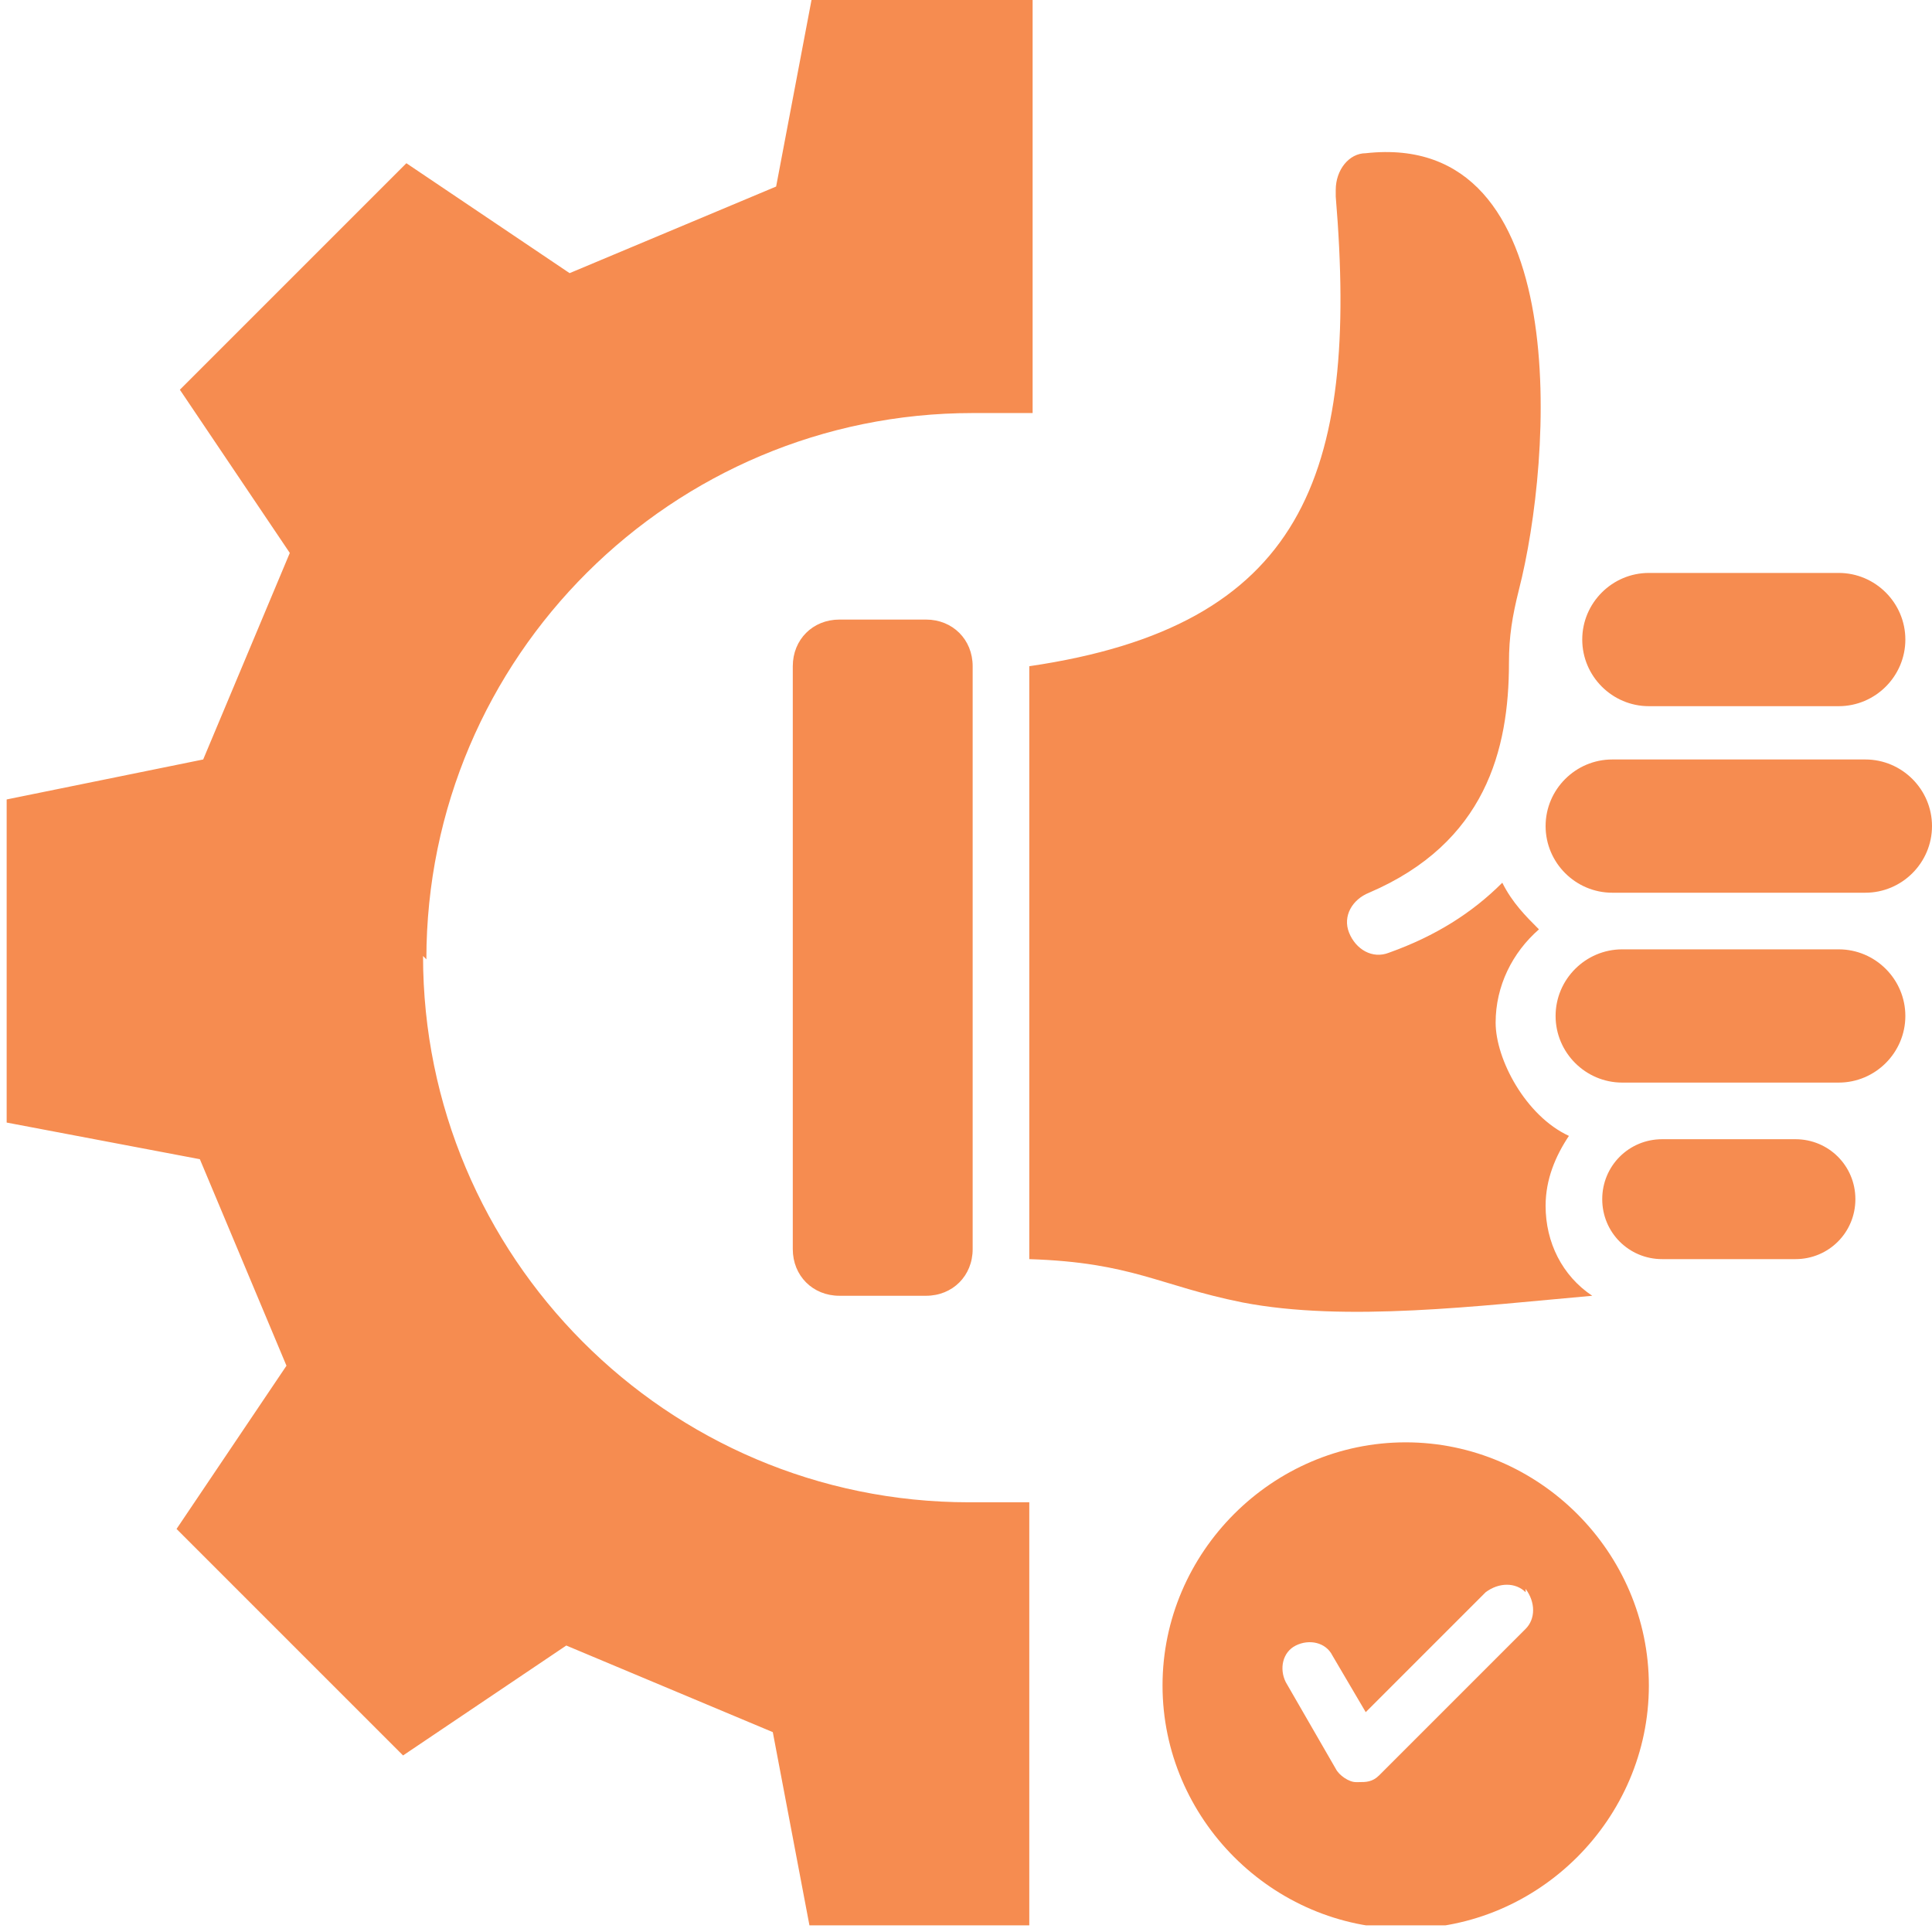 <?xml version="1.0" encoding="UTF-8"?>
<svg id="Layer_1" xmlns="http://www.w3.org/2000/svg" xmlns:xlink="http://www.w3.org/1999/xlink" version="1.1" viewBox="0 0 58 58">
  <!-- Generator: Adobe Illustrator 29.3.0, SVG Export Plug-In . SVG Version: 2.1.0 Build 146)  -->
  <defs>
    <style>
      .st0 {
        fill: none;
      }

      .st1 {
        fill: #F68C50;
      }

      .st2 {
        clip-path: url(#clippath);
      }
    </style>
    <clipPath id="clippath">
      <rect class="st0" x=".2" y="-.2" width="57.8" height="58"/>
    </clipPath>
  </defs>
  <g class="st2">
    <path class="st1" d="M45.8,47.8c-.3-.3-.8-.3-1.2,0l-3.6,3.6-1-1.7c-.2-.4-.7-.5-1.1-.3-.4.2-.5.7-.3,1.1l1.5,2.6c.1.2.4.4.6.4,0,0,0,0,.1,0,.2,0,.4,0,.6-.2l4.4-4.4c.3-.3.3-.8,0-1.2ZM49.5,50.6c0,4-3.3,7.3-7.3,7.3s-7.3-3.3-7.3-7.3,3.3-7.3,7.3-7.3,7.3,3.3,7.3,7.3M12.8,28.8c0-9.1,7.4-16.4,16.4-16.4s1.2,0,1.8,0V-.2h-6.6l-1.1,5.8-6.2,2.6-4.9-3.3-6.8,6.8,3.3,4.9-2.6,6.2L.2,24v9.7l5.8,1.1,2.6,6.2-3.3,4.9,6.8,6.8,4.9-3.3,6.2,2.6,1.1,5.8h6.6v-12.7c-.6,0-1.2,0-1.8,0-9.1,0-16.4-7.4-16.4-16.4M49.5,21.2h5.7c1.1,0,2-.9,2-2s-.9-2-2-2h-5.7c-1.1,0-2,.9-2,2s.9,2,2,2M56,22.8h-7.6c-1.1,0-2,.9-2,2s.9,2,2,2h7.6c1.1,0,2-.9,2-2s-.9-2-2-2M55.2,28.5h-6.5c-1.1,0-2,.9-2,2s.9,2,2,2h6.5c1.1,0,2-.9,2-2s-.9-2-2-2M53.9,34.2h-4c-1,0-1.8.8-1.8,1.8s.8,1.8,1.8,1.8h4c1,0,1.8-.8,1.8-1.8s-.8-1.8-1.8-1.8M27.8,18.6h-2.6c-.8,0-1.4.6-1.4,1.4v17.5c0,.8.6,1.4,1.4,1.4h2.6c.8,0,1.4-.6,1.4-1.4v-17.5c0-.8-.6-1.4-1.4-1.4M40.1,5.7c0-.6.4-1.1.9-1.1,6.3-.7,5.6,9.2,4.6,13.1-.2.8-.3,1.4-.3,2.2,0,2.6-.7,5.4-4.2,6.9-.5.2-.8.7-.6,1.2.2.5.7.8,1.2.6,1.4-.5,2.5-1.2,3.4-2.1.3.6.7,1,1.1,1.4-.8.7-1.3,1.7-1.3,2.8s.9,2.8,2.2,3.4c-.4.6-.7,1.3-.7,2.1,0,1.1.5,2.1,1.4,2.7-3.4.3-7.4.8-10.5.2-2.5-.5-3.3-1.2-6.4-1.3,0,0,0,0,0,0v-17.5c0,0,0-.2,0-.3,8.2-1.2,9.9-5.7,9.2-14.1Z"/>
  </g>
</svg>